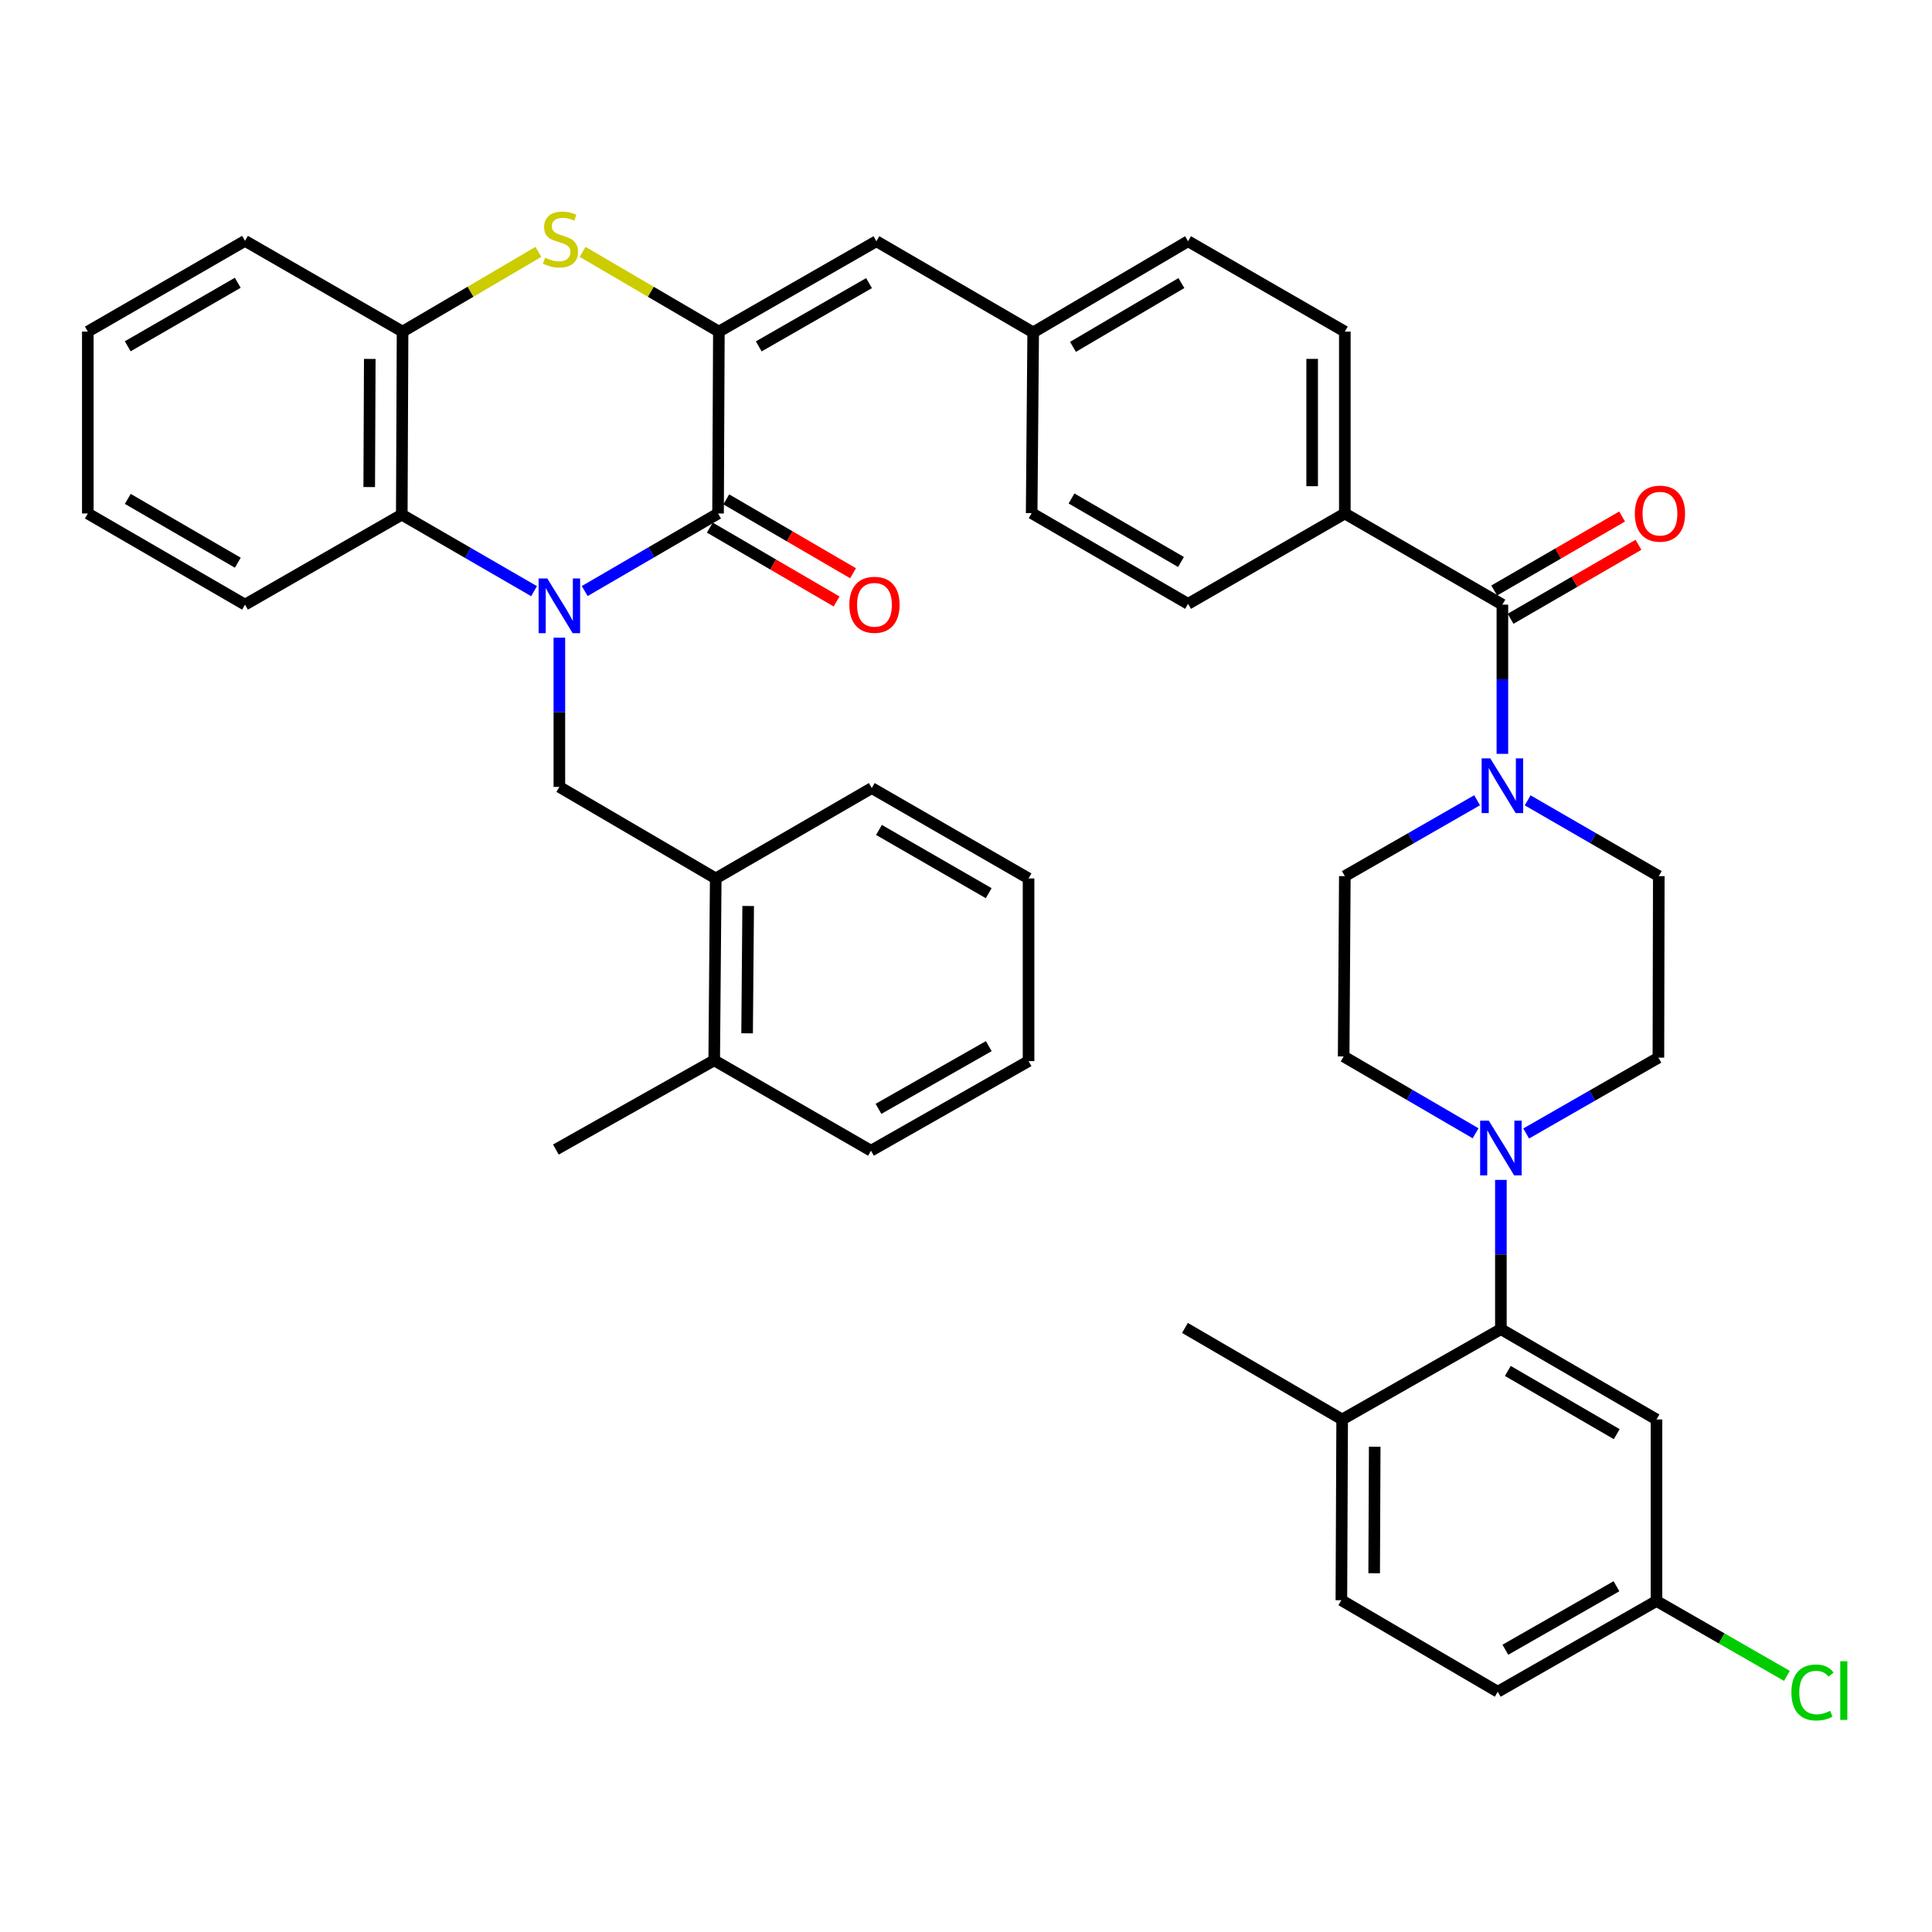<?xml version='1.0' encoding='iso-8859-1'?>
<svg version='1.1' baseProfile='full'
              xmlns='http://www.w3.org/2000/svg'
                      xmlns:rdkit='http://www.rdkit.org/xml'
                      xmlns:xlink='http://www.w3.org/1999/xlink'
                  xml:space='preserve'
width='1000px' height='1000px' viewBox='0 0 1000 1000'>
<!-- END OF HEADER -->
<rect style='opacity:1.0;fill:#FFFFFF;stroke:none' width='1000' height='1000' x='0' y='0'> </rect>
<path class='bond-0' d='M 302.643,305.932 L 337.153,285.857' style='fill:none;fill-rule:evenodd;stroke:#0000FF;stroke-width:6px;stroke-linecap:butt;stroke-linejoin:miter;stroke-opacity:1' />
<path class='bond-0' d='M 337.153,285.857 L 371.664,265.781' style='fill:none;fill-rule:evenodd;stroke:#000000;stroke-width:6px;stroke-linecap:butt;stroke-linejoin:miter;stroke-opacity:1' />
<path class='bond-3' d='M 276.431,305.987 L 242.197,286.185' style='fill:none;fill-rule:evenodd;stroke:#0000FF;stroke-width:6px;stroke-linecap:butt;stroke-linejoin:miter;stroke-opacity:1' />
<path class='bond-3' d='M 242.197,286.185 L 207.963,266.382' style='fill:none;fill-rule:evenodd;stroke:#000000;stroke-width:6px;stroke-linecap:butt;stroke-linejoin:miter;stroke-opacity:1' />
<path class='bond-4' d='M 289.527,330.065 L 289.527,368.683' style='fill:none;fill-rule:evenodd;stroke:#0000FF;stroke-width:6px;stroke-linecap:butt;stroke-linejoin:miter;stroke-opacity:1' />
<path class='bond-4' d='M 289.527,368.683 L 289.527,407.302' style='fill:none;fill-rule:evenodd;stroke:#000000;stroke-width:6px;stroke-linecap:butt;stroke-linejoin:miter;stroke-opacity:1' />
<path class='bond-1' d='M 371.664,265.781 L 372.087,171.637' style='fill:none;fill-rule:evenodd;stroke:#000000;stroke-width:6px;stroke-linecap:butt;stroke-linejoin:miter;stroke-opacity:1' />
<path class='bond-14' d='M 367.407,273.086 L 400.212,292.205' style='fill:none;fill-rule:evenodd;stroke:#000000;stroke-width:6px;stroke-linecap:butt;stroke-linejoin:miter;stroke-opacity:1' />
<path class='bond-14' d='M 400.212,292.205 L 433.018,311.324' style='fill:none;fill-rule:evenodd;stroke:#FF0000;stroke-width:6px;stroke-linecap:butt;stroke-linejoin:miter;stroke-opacity:1' />
<path class='bond-14' d='M 375.922,258.476 L 408.727,277.595' style='fill:none;fill-rule:evenodd;stroke:#000000;stroke-width:6px;stroke-linecap:butt;stroke-linejoin:miter;stroke-opacity:1' />
<path class='bond-14' d='M 408.727,277.595 L 441.533,296.714' style='fill:none;fill-rule:evenodd;stroke:#FF0000;stroke-width:6px;stroke-linecap:butt;stroke-linejoin:miter;stroke-opacity:1' />
<path class='bond-10' d='M 372.087,171.637 L 453.623,124.861' style='fill:none;fill-rule:evenodd;stroke:#000000;stroke-width:6px;stroke-linecap:butt;stroke-linejoin:miter;stroke-opacity:1' />
<path class='bond-10' d='M 392.732,179.289 L 449.807,146.546' style='fill:none;fill-rule:evenodd;stroke:#000000;stroke-width:6px;stroke-linecap:butt;stroke-linejoin:miter;stroke-opacity:1' />
<path class='bond-41' d='M 372.087,171.637 L 336.825,151.004' style='fill:none;fill-rule:evenodd;stroke:#000000;stroke-width:6px;stroke-linecap:butt;stroke-linejoin:miter;stroke-opacity:1' />
<path class='bond-41' d='M 336.825,151.004 L 301.564,130.371' style='fill:none;fill-rule:evenodd;stroke:#CCCC00;stroke-width:6px;stroke-linecap:butt;stroke-linejoin:miter;stroke-opacity:1' />
<path class='bond-2' d='M 278.66,130.387 L 243.513,151.012' style='fill:none;fill-rule:evenodd;stroke:#CCCC00;stroke-width:6px;stroke-linecap:butt;stroke-linejoin:miter;stroke-opacity:1' />
<path class='bond-2' d='M 243.513,151.012 L 208.367,171.637' style='fill:none;fill-rule:evenodd;stroke:#000000;stroke-width:6px;stroke-linecap:butt;stroke-linejoin:miter;stroke-opacity:1' />
<path class='bond-9' d='M 207.963,266.382 L 208.367,171.637' style='fill:none;fill-rule:evenodd;stroke:#000000;stroke-width:6px;stroke-linecap:butt;stroke-linejoin:miter;stroke-opacity:1' />
<path class='bond-9' d='M 191.113,252.098 L 191.396,185.777' style='fill:none;fill-rule:evenodd;stroke:#000000;stroke-width:6px;stroke-linecap:butt;stroke-linejoin:miter;stroke-opacity:1' />
<path class='bond-31' d='M 207.963,266.382 L 126.812,312.961' style='fill:none;fill-rule:evenodd;stroke:#000000;stroke-width:6px;stroke-linecap:butt;stroke-linejoin:miter;stroke-opacity:1' />
<path class='bond-12' d='M 289.527,407.302 L 370.462,454.679' style='fill:none;fill-rule:evenodd;stroke:#000000;stroke-width:6px;stroke-linecap:butt;stroke-linejoin:miter;stroke-opacity:1' />
<path class='bond-5' d='M 777.634,312.961 L 696.079,265.781' style='fill:none;fill-rule:evenodd;stroke:#000000;stroke-width:6px;stroke-linecap:butt;stroke-linejoin:miter;stroke-opacity:1' />
<path class='bond-6' d='M 777.634,312.961 L 777.634,351.579' style='fill:none;fill-rule:evenodd;stroke:#000000;stroke-width:6px;stroke-linecap:butt;stroke-linejoin:miter;stroke-opacity:1' />
<path class='bond-6' d='M 777.634,351.579 L 777.634,390.197' style='fill:none;fill-rule:evenodd;stroke:#0000FF;stroke-width:6px;stroke-linecap:butt;stroke-linejoin:miter;stroke-opacity:1' />
<path class='bond-20' d='M 781.868,320.279 L 814.968,301.131' style='fill:none;fill-rule:evenodd;stroke:#000000;stroke-width:6px;stroke-linecap:butt;stroke-linejoin:miter;stroke-opacity:1' />
<path class='bond-20' d='M 814.968,301.131 L 848.067,281.983' style='fill:none;fill-rule:evenodd;stroke:#FF0000;stroke-width:6px;stroke-linecap:butt;stroke-linejoin:miter;stroke-opacity:1' />
<path class='bond-20' d='M 773.4,305.642 L 806.5,286.494' style='fill:none;fill-rule:evenodd;stroke:#000000;stroke-width:6px;stroke-linecap:butt;stroke-linejoin:miter;stroke-opacity:1' />
<path class='bond-20' d='M 806.5,286.494 L 839.599,267.345' style='fill:none;fill-rule:evenodd;stroke:#FF0000;stroke-width:6px;stroke-linecap:butt;stroke-linejoin:miter;stroke-opacity:1' />
<path class='bond-16' d='M 790.712,414.258 L 824.65,433.872' style='fill:none;fill-rule:evenodd;stroke:#0000FF;stroke-width:6px;stroke-linecap:butt;stroke-linejoin:miter;stroke-opacity:1' />
<path class='bond-16' d='M 824.65,433.872 L 858.588,453.485' style='fill:none;fill-rule:evenodd;stroke:#000000;stroke-width:6px;stroke-linecap:butt;stroke-linejoin:miter;stroke-opacity:1' />
<path class='bond-17' d='M 764.544,414.21 L 730.311,433.848' style='fill:none;fill-rule:evenodd;stroke:#0000FF;stroke-width:6px;stroke-linecap:butt;stroke-linejoin:miter;stroke-opacity:1' />
<path class='bond-17' d='M 730.311,433.848 L 696.079,453.485' style='fill:none;fill-rule:evenodd;stroke:#000000;stroke-width:6px;stroke-linecap:butt;stroke-linejoin:miter;stroke-opacity:1' />
<path class='bond-7' d='M 763.76,586.583 L 729.619,566.702' style='fill:none;fill-rule:evenodd;stroke:#0000FF;stroke-width:6px;stroke-linecap:butt;stroke-linejoin:miter;stroke-opacity:1' />
<path class='bond-7' d='M 729.619,566.702 L 695.478,546.821' style='fill:none;fill-rule:evenodd;stroke:#000000;stroke-width:6px;stroke-linecap:butt;stroke-linejoin:miter;stroke-opacity:1' />
<path class='bond-8' d='M 776.854,610.711 L 776.854,649.334' style='fill:none;fill-rule:evenodd;stroke:#0000FF;stroke-width:6px;stroke-linecap:butt;stroke-linejoin:miter;stroke-opacity:1' />
<path class='bond-8' d='M 776.854,649.334 L 776.854,687.957' style='fill:none;fill-rule:evenodd;stroke:#000000;stroke-width:6px;stroke-linecap:butt;stroke-linejoin:miter;stroke-opacity:1' />
<path class='bond-45' d='M 789.944,586.7 L 824.167,567.07' style='fill:none;fill-rule:evenodd;stroke:#0000FF;stroke-width:6px;stroke-linecap:butt;stroke-linejoin:miter;stroke-opacity:1' />
<path class='bond-45' d='M 824.167,567.07 L 858.39,547.441' style='fill:none;fill-rule:evenodd;stroke:#000000;stroke-width:6px;stroke-linecap:butt;stroke-linejoin:miter;stroke-opacity:1' />
<path class='bond-11' d='M 776.854,687.957 L 857.394,734.714' style='fill:none;fill-rule:evenodd;stroke:#000000;stroke-width:6px;stroke-linecap:butt;stroke-linejoin:miter;stroke-opacity:1' />
<path class='bond-11' d='M 780.445,709.595 L 836.823,742.325' style='fill:none;fill-rule:evenodd;stroke:#000000;stroke-width:6px;stroke-linecap:butt;stroke-linejoin:miter;stroke-opacity:1' />
<path class='bond-15' d='M 776.854,687.957 L 694.698,734.714' style='fill:none;fill-rule:evenodd;stroke:#000000;stroke-width:6px;stroke-linecap:butt;stroke-linejoin:miter;stroke-opacity:1' />
<path class='bond-32' d='M 208.367,171.637 L 126.812,124.674' style='fill:none;fill-rule:evenodd;stroke:#000000;stroke-width:6px;stroke-linecap:butt;stroke-linejoin:miter;stroke-opacity:1' />
<path class='bond-22' d='M 453.623,124.861 L 534.774,172.041' style='fill:none;fill-rule:evenodd;stroke:#000000;stroke-width:6px;stroke-linecap:butt;stroke-linejoin:miter;stroke-opacity:1' />
<path class='bond-26' d='M 857.394,734.714 L 857.394,828.669' style='fill:none;fill-rule:evenodd;stroke:#000000;stroke-width:6px;stroke-linecap:butt;stroke-linejoin:miter;stroke-opacity:1' />
<path class='bond-21' d='M 370.462,454.679 L 369.672,548.822' style='fill:none;fill-rule:evenodd;stroke:#000000;stroke-width:6px;stroke-linecap:butt;stroke-linejoin:miter;stroke-opacity:1' />
<path class='bond-21' d='M 387.253,468.942 L 386.701,534.842' style='fill:none;fill-rule:evenodd;stroke:#000000;stroke-width:6px;stroke-linecap:butt;stroke-linejoin:miter;stroke-opacity:1' />
<path class='bond-33' d='M 370.462,454.679 L 451.227,407.903' style='fill:none;fill-rule:evenodd;stroke:#000000;stroke-width:6px;stroke-linecap:butt;stroke-linejoin:miter;stroke-opacity:1' />
<path class='bond-13' d='M 696.079,265.781 L 696.079,171.637' style='fill:none;fill-rule:evenodd;stroke:#000000;stroke-width:6px;stroke-linecap:butt;stroke-linejoin:miter;stroke-opacity:1' />
<path class='bond-13' d='M 679.169,251.659 L 679.169,185.759' style='fill:none;fill-rule:evenodd;stroke:#000000;stroke-width:6px;stroke-linecap:butt;stroke-linejoin:miter;stroke-opacity:1' />
<path class='bond-44' d='M 696.079,265.781 L 614.938,312.557' style='fill:none;fill-rule:evenodd;stroke:#000000;stroke-width:6px;stroke-linecap:butt;stroke-linejoin:miter;stroke-opacity:1' />
<path class='bond-25' d='M 694.698,734.714 L 694.294,828.265' style='fill:none;fill-rule:evenodd;stroke:#000000;stroke-width:6px;stroke-linecap:butt;stroke-linejoin:miter;stroke-opacity:1' />
<path class='bond-25' d='M 711.548,748.819 L 711.265,814.306' style='fill:none;fill-rule:evenodd;stroke:#000000;stroke-width:6px;stroke-linecap:butt;stroke-linejoin:miter;stroke-opacity:1' />
<path class='bond-34' d='M 694.698,734.714 L 613.332,687.337' style='fill:none;fill-rule:evenodd;stroke:#000000;stroke-width:6px;stroke-linecap:butt;stroke-linejoin:miter;stroke-opacity:1' />
<path class='bond-19' d='M 858.588,453.485 L 858.39,547.441' style='fill:none;fill-rule:evenodd;stroke:#000000;stroke-width:6px;stroke-linecap:butt;stroke-linejoin:miter;stroke-opacity:1' />
<path class='bond-18' d='M 696.079,453.485 L 695.478,546.821' style='fill:none;fill-rule:evenodd;stroke:#000000;stroke-width:6px;stroke-linecap:butt;stroke-linejoin:miter;stroke-opacity:1' />
<path class='bond-35' d='M 369.672,548.822 L 287.714,595.006' style='fill:none;fill-rule:evenodd;stroke:#000000;stroke-width:6px;stroke-linecap:butt;stroke-linejoin:miter;stroke-opacity:1' />
<path class='bond-36' d='M 369.672,548.822 L 450.823,595.598' style='fill:none;fill-rule:evenodd;stroke:#000000;stroke-width:6px;stroke-linecap:butt;stroke-linejoin:miter;stroke-opacity:1' />
<path class='bond-27' d='M 534.774,172.041 L 533.984,265.593' style='fill:none;fill-rule:evenodd;stroke:#000000;stroke-width:6px;stroke-linecap:butt;stroke-linejoin:miter;stroke-opacity:1' />
<path class='bond-28' d='M 534.774,172.041 L 614.938,124.861' style='fill:none;fill-rule:evenodd;stroke:#000000;stroke-width:6px;stroke-linecap:butt;stroke-linejoin:miter;stroke-opacity:1' />
<path class='bond-28' d='M 555.375,179.538 L 611.49,146.512' style='fill:none;fill-rule:evenodd;stroke:#000000;stroke-width:6px;stroke-linecap:butt;stroke-linejoin:miter;stroke-opacity:1' />
<path class='bond-23' d='M 614.938,312.557 L 533.984,265.593' style='fill:none;fill-rule:evenodd;stroke:#000000;stroke-width:6px;stroke-linecap:butt;stroke-linejoin:miter;stroke-opacity:1' />
<path class='bond-23' d='M 611.281,290.885 L 554.613,258.01' style='fill:none;fill-rule:evenodd;stroke:#000000;stroke-width:6px;stroke-linecap:butt;stroke-linejoin:miter;stroke-opacity:1' />
<path class='bond-24' d='M 696.079,171.637 L 614.938,124.861' style='fill:none;fill-rule:evenodd;stroke:#000000;stroke-width:6px;stroke-linecap:butt;stroke-linejoin:miter;stroke-opacity:1' />
<path class='bond-29' d='M 694.294,828.265 L 775.238,875.633' style='fill:none;fill-rule:evenodd;stroke:#000000;stroke-width:6px;stroke-linecap:butt;stroke-linejoin:miter;stroke-opacity:1' />
<path class='bond-30' d='M 857.394,828.669 L 891.149,848.052' style='fill:none;fill-rule:evenodd;stroke:#000000;stroke-width:6px;stroke-linecap:butt;stroke-linejoin:miter;stroke-opacity:1' />
<path class='bond-30' d='M 891.149,848.052 L 924.903,867.434' style='fill:none;fill-rule:evenodd;stroke:#00CC00;stroke-width:6px;stroke-linecap:butt;stroke-linejoin:miter;stroke-opacity:1' />
<path class='bond-46' d='M 857.394,828.669 L 775.238,875.633' style='fill:none;fill-rule:evenodd;stroke:#000000;stroke-width:6px;stroke-linecap:butt;stroke-linejoin:miter;stroke-opacity:1' />
<path class='bond-46' d='M 836.679,821.033 L 779.17,853.908' style='fill:none;fill-rule:evenodd;stroke:#000000;stroke-width:6px;stroke-linecap:butt;stroke-linejoin:miter;stroke-opacity:1' />
<path class='bond-37' d='M 126.812,312.961 L 45.455,265.781' style='fill:none;fill-rule:evenodd;stroke:#000000;stroke-width:6px;stroke-linecap:butt;stroke-linejoin:miter;stroke-opacity:1' />
<path class='bond-37' d='M 123.092,291.255 L 66.141,258.229' style='fill:none;fill-rule:evenodd;stroke:#000000;stroke-width:6px;stroke-linecap:butt;stroke-linejoin:miter;stroke-opacity:1' />
<path class='bond-42' d='M 126.812,124.674 L 45.455,171.637' style='fill:none;fill-rule:evenodd;stroke:#000000;stroke-width:6px;stroke-linecap:butt;stroke-linejoin:miter;stroke-opacity:1' />
<path class='bond-42' d='M 123.062,146.364 L 66.112,179.238' style='fill:none;fill-rule:evenodd;stroke:#000000;stroke-width:6px;stroke-linecap:butt;stroke-linejoin:miter;stroke-opacity:1' />
<path class='bond-39' d='M 451.227,407.903 L 532.378,454.679' style='fill:none;fill-rule:evenodd;stroke:#000000;stroke-width:6px;stroke-linecap:butt;stroke-linejoin:miter;stroke-opacity:1' />
<path class='bond-39' d='M 454.955,429.57 L 511.761,462.313' style='fill:none;fill-rule:evenodd;stroke:#000000;stroke-width:6px;stroke-linecap:butt;stroke-linejoin:miter;stroke-opacity:1' />
<path class='bond-43' d='M 450.823,595.598 L 532.378,549.226' style='fill:none;fill-rule:evenodd;stroke:#000000;stroke-width:6px;stroke-linecap:butt;stroke-linejoin:miter;stroke-opacity:1' />
<path class='bond-43' d='M 454.698,573.942 L 511.786,541.482' style='fill:none;fill-rule:evenodd;stroke:#000000;stroke-width:6px;stroke-linecap:butt;stroke-linejoin:miter;stroke-opacity:1' />
<path class='bond-38' d='M 45.455,265.781 L 45.455,171.637' style='fill:none;fill-rule:evenodd;stroke:#000000;stroke-width:6px;stroke-linecap:butt;stroke-linejoin:miter;stroke-opacity:1' />
<path class='bond-40' d='M 532.378,454.679 L 532.378,549.226' style='fill:none;fill-rule:evenodd;stroke:#000000;stroke-width:6px;stroke-linecap:butt;stroke-linejoin:miter;stroke-opacity:1' />
<path  class='atom-0' d='M 283.267 299.402
L 292.547 314.402
Q 293.467 315.882, 294.947 318.562
Q 296.427 321.242, 296.507 321.402
L 296.507 299.402
L 300.267 299.402
L 300.267 327.722
L 296.387 327.722
L 286.427 311.322
Q 285.267 309.402, 284.027 307.202
Q 282.827 305.002, 282.467 304.322
L 282.467 327.722
L 278.787 327.722
L 278.787 299.402
L 283.267 299.402
' fill='#0000FF'/>
<path  class='atom-3' d='M 282.109 133.388
Q 282.429 133.508, 283.749 134.068
Q 285.069 134.628, 286.509 134.988
Q 287.989 135.308, 289.429 135.308
Q 292.109 135.308, 293.669 134.028
Q 295.229 132.708, 295.229 130.428
Q 295.229 128.868, 294.429 127.908
Q 293.669 126.948, 292.469 126.428
Q 291.269 125.908, 289.269 125.308
Q 286.749 124.548, 285.229 123.828
Q 283.749 123.108, 282.669 121.588
Q 281.629 120.068, 281.629 117.508
Q 281.629 113.948, 284.029 111.748
Q 286.469 109.548, 291.269 109.548
Q 294.549 109.548, 298.269 111.108
L 297.349 114.188
Q 293.949 112.788, 291.389 112.788
Q 288.629 112.788, 287.109 113.948
Q 285.589 115.068, 285.629 117.028
Q 285.629 118.548, 286.389 119.468
Q 287.189 120.388, 288.309 120.908
Q 289.469 121.428, 291.389 122.028
Q 293.949 122.828, 295.469 123.628
Q 296.989 124.428, 298.069 126.068
Q 299.189 127.668, 299.189 130.428
Q 299.189 134.348, 296.549 136.468
Q 293.949 138.548, 289.589 138.548
Q 287.069 138.548, 285.149 137.988
Q 283.269 137.468, 281.029 136.548
L 282.109 133.388
' fill='#CCCC00'/>
<path  class='atom-7' d='M 771.374 392.54
L 780.654 407.54
Q 781.574 409.02, 783.054 411.7
Q 784.534 414.38, 784.614 414.54
L 784.614 392.54
L 788.374 392.54
L 788.374 420.86
L 784.494 420.86
L 774.534 404.46
Q 773.374 402.54, 772.134 400.34
Q 770.934 398.14, 770.574 397.46
L 770.574 420.86
L 766.894 420.86
L 766.894 392.54
L 771.374 392.54
' fill='#0000FF'/>
<path  class='atom-8' d='M 770.594 580.048
L 779.874 595.048
Q 780.794 596.528, 782.274 599.208
Q 783.754 601.888, 783.834 602.048
L 783.834 580.048
L 787.594 580.048
L 787.594 608.368
L 783.714 608.368
L 773.754 591.968
Q 772.594 590.048, 771.354 587.848
Q 770.154 585.648, 769.794 584.968
L 769.794 608.368
L 766.114 608.368
L 766.114 580.048
L 770.594 580.048
' fill='#0000FF'/>
<path  class='atom-15' d='M 439.618 313.041
Q 439.618 306.241, 442.978 302.441
Q 446.338 298.641, 452.618 298.641
Q 458.898 298.641, 462.258 302.441
Q 465.618 306.241, 465.618 313.041
Q 465.618 319.921, 462.218 323.841
Q 458.818 327.721, 452.618 327.721
Q 446.378 327.721, 442.978 323.841
Q 439.618 319.961, 439.618 313.041
M 452.618 324.521
Q 456.938 324.521, 459.258 321.641
Q 461.618 318.721, 461.618 313.041
Q 461.618 307.481, 459.258 304.681
Q 456.938 301.841, 452.618 301.841
Q 448.298 301.841, 445.938 304.641
Q 443.618 307.441, 443.618 313.041
Q 443.618 318.761, 445.938 321.641
Q 448.298 324.521, 452.618 324.521
' fill='#FF0000'/>
<path  class='atom-21' d='M 846.189 265.861
Q 846.189 259.061, 849.549 255.261
Q 852.909 251.461, 859.189 251.461
Q 865.469 251.461, 868.829 255.261
Q 872.189 259.061, 872.189 265.861
Q 872.189 272.741, 868.789 276.661
Q 865.389 280.541, 859.189 280.541
Q 852.949 280.541, 849.549 276.661
Q 846.189 272.781, 846.189 265.861
M 859.189 277.341
Q 863.509 277.341, 865.829 274.461
Q 868.189 271.541, 868.189 265.861
Q 868.189 260.301, 865.829 257.501
Q 863.509 254.661, 859.189 254.661
Q 854.869 254.661, 852.509 257.461
Q 850.189 260.261, 850.189 265.861
Q 850.189 271.581, 852.509 274.461
Q 854.869 277.341, 859.189 277.341
' fill='#FF0000'/>
<path  class='atom-31' d='M 927.231 876.021
Q 927.231 868.981, 930.511 865.301
Q 933.831 861.581, 940.111 861.581
Q 945.951 861.581, 949.071 865.701
L 946.431 867.861
Q 944.151 864.861, 940.111 864.861
Q 935.831 864.861, 933.551 867.741
Q 931.311 870.581, 931.311 876.021
Q 931.311 881.621, 933.631 884.501
Q 935.991 887.381, 940.551 887.381
Q 943.671 887.381, 947.311 885.501
L 948.431 888.501
Q 946.951 889.461, 944.711 890.021
Q 942.471 890.581, 939.991 890.581
Q 933.831 890.581, 930.511 886.821
Q 927.231 883.061, 927.231 876.021
' fill='#00CC00'/>
<path  class='atom-31' d='M 952.511 859.861
L 956.191 859.861
L 956.191 890.221
L 952.511 890.221
L 952.511 859.861
' fill='#00CC00'/>
</svg>
